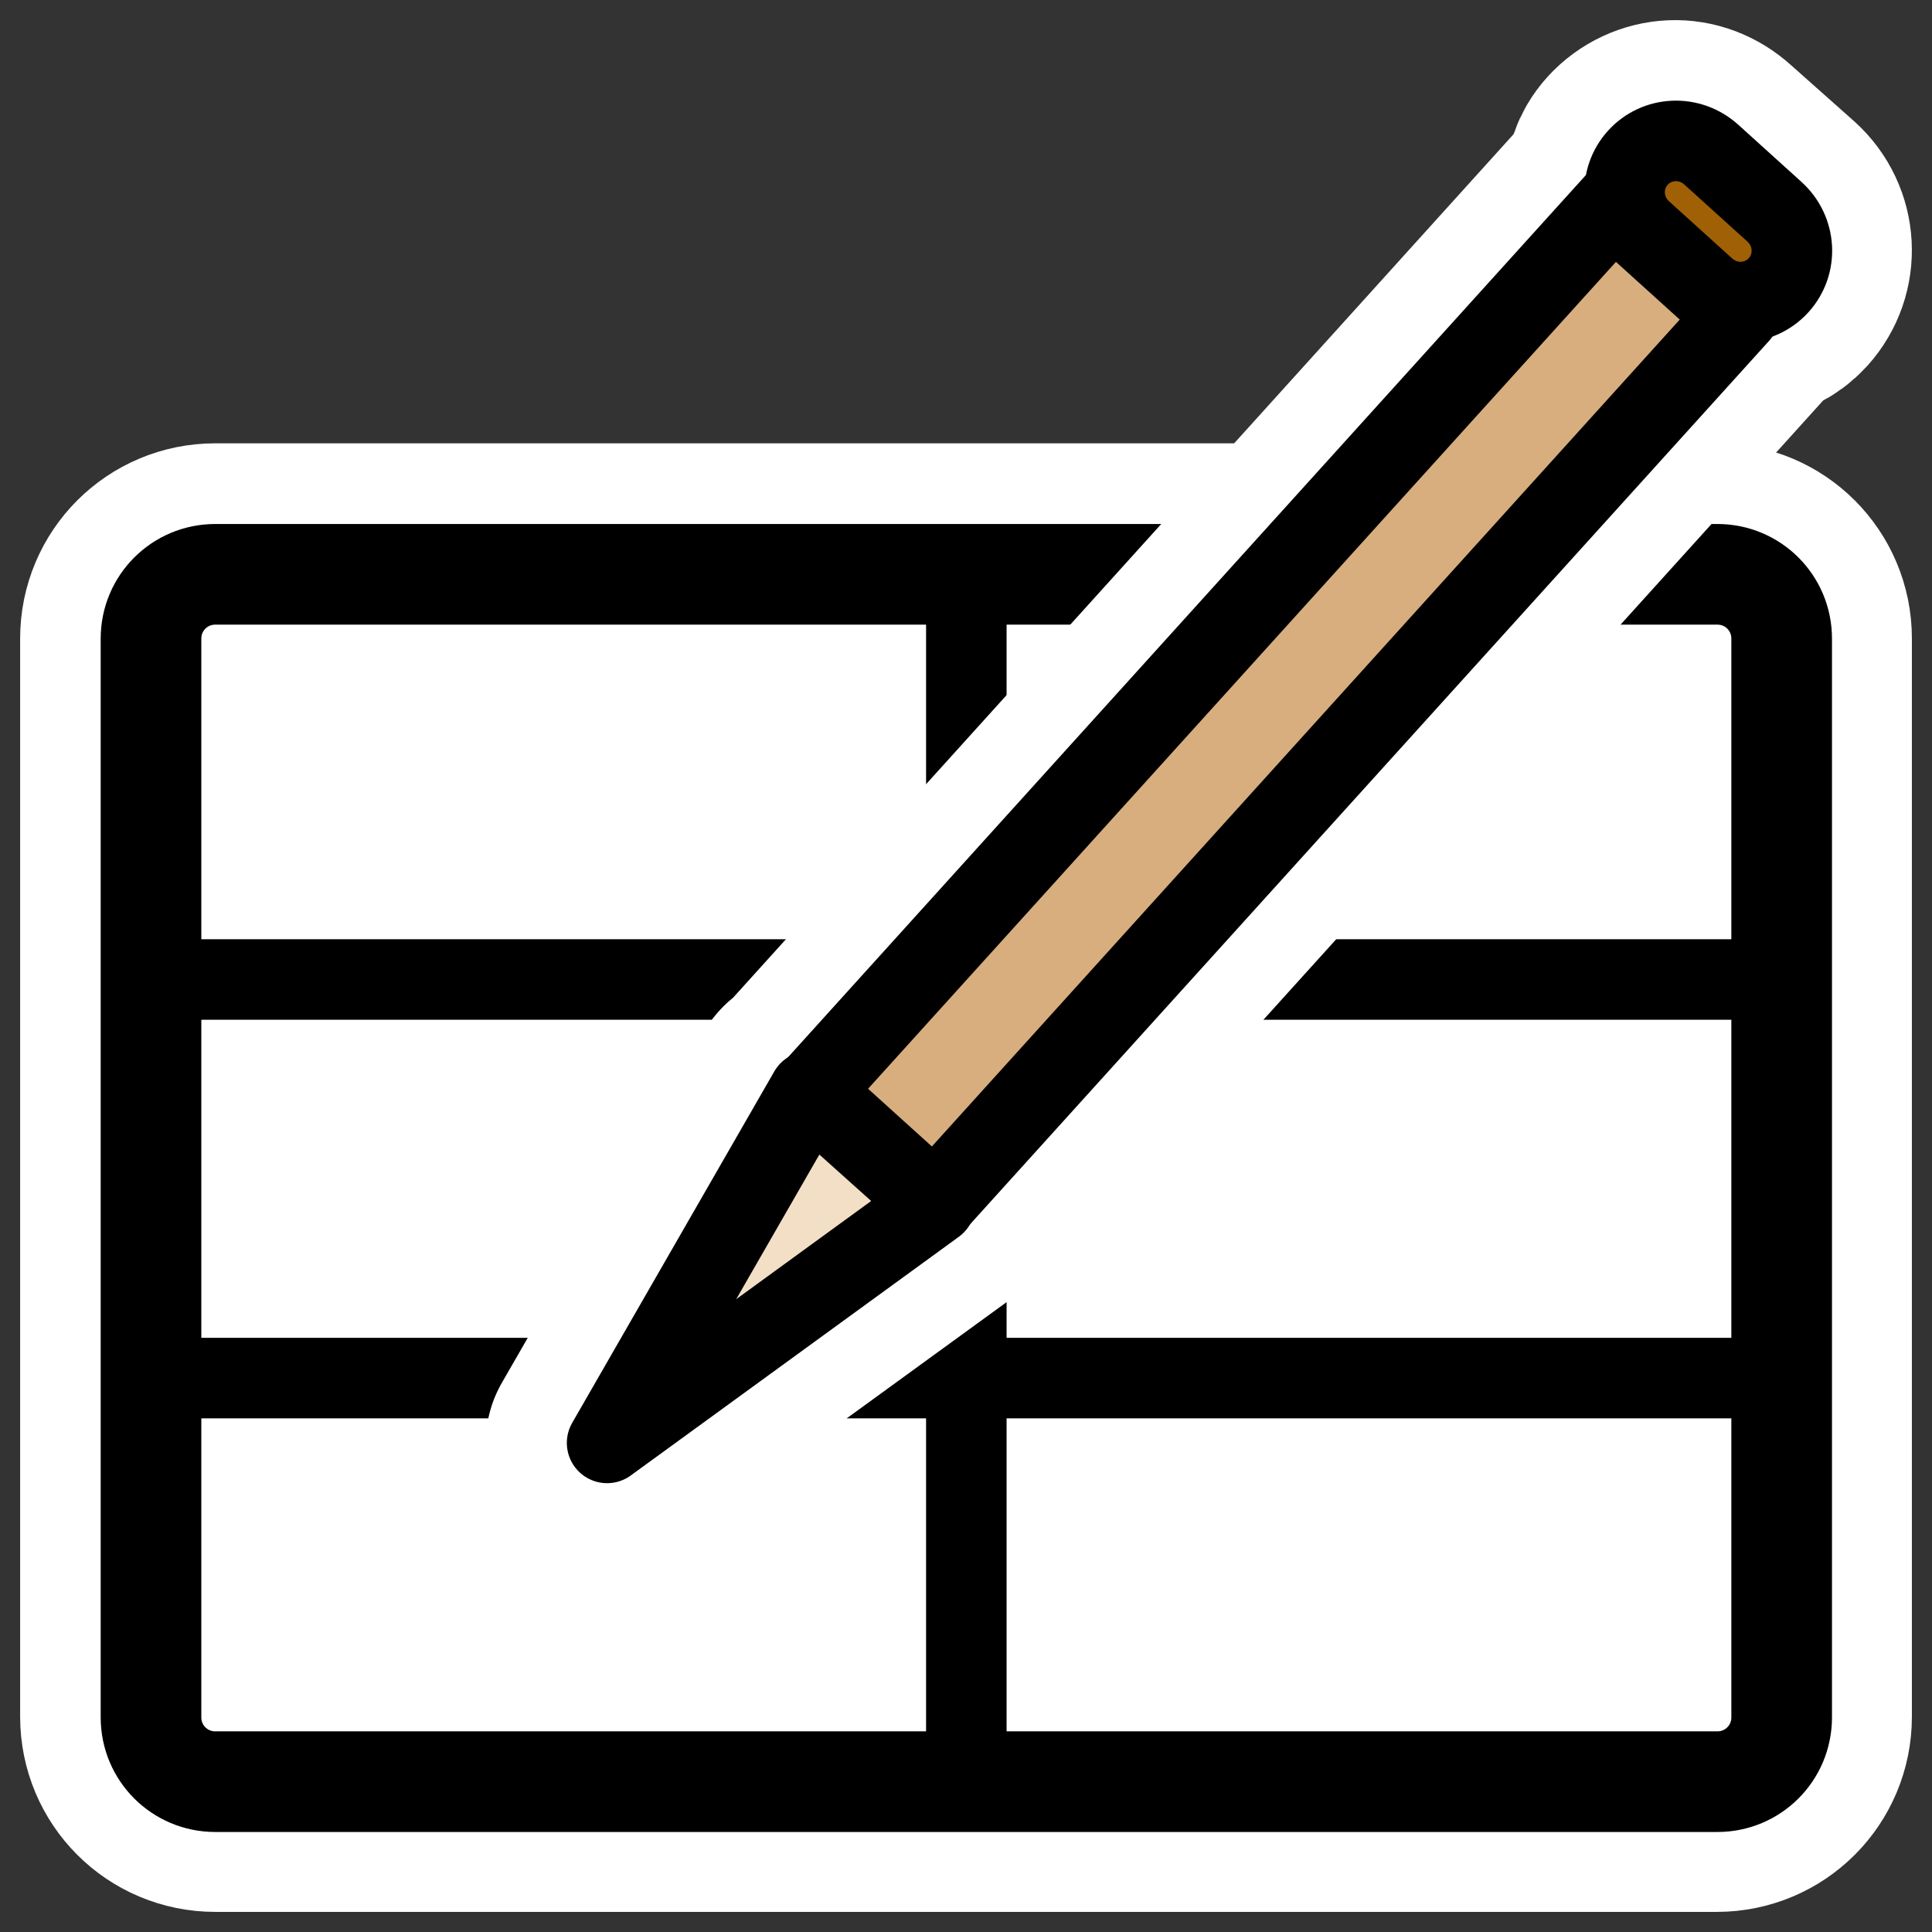 <?xml version="1.0" encoding="UTF-8" standalone="no"?>
<svg
    xmlns:inkscape="http://www.inkscape.org/namespaces/inkscape"
    xmlns:rdf="http://www.w3.org/1999/02/22-rdf-syntax-ns#"
    xmlns="http://www.w3.org/2000/svg"
    xmlns:xlink="http://www.w3.org/1999/xlink"
    xmlns:ns1="http://sozi.baierouge.fr"
    xmlns:cc="http://web.resource.org/cc/"
    xmlns:dc="http://purl.org/dc/elements/1.1/"
    xmlns:sodipodi="http://inkscape.sourceforge.net/DTD/sodipodi-0.dtd"
    id="svg1"
    inkscape:version="0.41"
    viewBox="0 0 60 60"
    sodipodi:version="0.32"
    _SVGFile__filename="oldscale/actions/data.svg"
    version="1.0"
    y="0"
    x="0"
    sodipodi:docname="data.svgz"
    sodipodi:docbase="/home/danny/work/icons/primary/scalable/actions"
  >
  <rect x="0" y="0" width="60" height="60" fill="#333333" stroke="none"/>
  <sodipodi:namedview
      id="base"
      bordercolor="#666666"
      inkscape:window-x="0"
      inkscape:window-y="0"
      pagecolor="#ffffff"
      inkscape:zoom="4.9119411"
      inkscape:pageshadow="2"
      borderopacity="1.0"
      inkscape:current-layer="svg1"
      inkscape:cx="37.353715"
      inkscape:cy="26.054732"
      inkscape:window-width="1020"
      inkscape:pageopacity="0.0000000"
      inkscape:window-height="691"
  />
  <g
      id="g1748"
      transform="translate(.219 .372)"
    >
    <path
        id="path1740"
        style="stroke-linejoin:round;stroke:#ffffff;stroke-width:8.125;fill:none"
        d="m6.464 17.458c-1.105 0-1.995 0.89-1.995 1.996v33.491c0 1.106 0.89 1.996 1.995 1.996h46.635c1.105 0 1.995-0.89 1.995-1.996v-33.491c0-1.106-0.89-1.996-1.995-1.996h-46.635z"
    />
    <g
        id="g1717"
        transform="matrix(.997 0 0 .997 .01 .188)"
      >
      <path
          id="rect863"
          style="stroke-linejoin:round;fill-rule:evenodd;stroke:#000000;stroke-width:3.135;fill:#ffffff"
          d="m6.476 17.328c-1.109 0-2.002 0.893-2.002 2.002v33.604c0 1.109 0.893 2.002 2.002 2.002h46.79c1.11 0 2.002-0.893 2.002-2.002v-33.604c0-1.109-0.892-2.002-2.002-2.002h-46.79z"
      />
      <path
          id="path866"
          style="stroke:#000000;stroke-width:2.508;fill:none"
          d="m4.962 42.365h50.306"
      />
      <path
          id="path867"
          style="stroke:#000000;stroke-width:2.508;fill:none"
          d="m4.962 29.949h50.306"
      />
      <path
          id="path868"
          style="stroke:#000000;stroke-width:2.508;fill:none"
          d="m29.871 17.816v36.387"
      />
    </g
    >
  </g
  >
  <g
      id="g1732"
      transform="translate(-1.445 -.624)"
    >
    <path
        id="path1723"
        style="stroke-linejoin:round;stroke:#ffffff;stroke-linecap:round;stroke-width:7.5;fill:none"
        d="m53.406 5c-0.412 0.018-0.827 0.202-1.125 0.531-0.529 0.586-0.441 1.421 0.031 2.031l-0.718-0.656-24.969 27.625 3.844 3.469 24.969-27.625-0.782-0.719c0.653 0.4 1.474 0.394 2-0.187 0.596-0.659 0.543-1.677-0.125-2.281l-1.969-1.75c-0.333-0.302-0.743-0.455-1.156-0.438zm-22.937 33l-3.907-3.469-6.281 10.907s0.031 0.006 10.219-7.407l-0.031-0.031z"
    />
    <g
        id="g886"
        transform="translate(0 1.8)"
      >
      <path
          id="path599"
          d="m48.097 30.863l-12.896 9.383 7.946-13.817 4.95 4.434z"
          style="stroke-linejoin:round;fill-rule:evenodd;stroke:#000000;stroke-linecap:round;stroke-width:3.165;fill:#f2dfc6"
          transform="matrix(.79 0 0 .79 -7.51 11.841)"
      />
      <path
          id="rect598"
          style="stroke-linejoin:round;fill-rule:evenodd;stroke:#000000;stroke-linecap:round;stroke-width:3.165;fill:#d8ae7e"
          transform="matrix(-.586 -.53 .53 -.586 -7.51 11.841)"
          d="m-56.329 9.387h6.546v47.133h-6.546v-47.133z"
      />
      <path
          id="path600"
          d="m61.966 18.726c0 0.343-0.278 0.621-0.62 0.621s-0.62-0.278-0.62-0.621c0-0.342 0.278-0.62 0.62-0.62s0.62 0.278 0.62 0.62z"
          style="stroke-linejoin:round;fill-rule:evenodd;stroke:#000000;stroke-width:2.337;fill:#000000"
          transform="matrix(-.793 -.717 .717 -.793 58.057 99.661)"
      />
      <path
          id="rect601"
          d="m-54.664 56.374c-1.14 0-2.058 0.905-2.058 2.029s0.918 2.029 2.058 2.029h3.347c1.14 0 2.058-0.905 2.058-2.029s-0.918-2.029-2.058-2.029h-3.347z"
          style="stroke-linejoin:round;fill-rule:evenodd;stroke:#000000;stroke-width:3.165;fill:#9f6006"
          transform="matrix(-.586 -.53 .53 -.586 -7.51 11.841)"
      />
    </g
    >
  </g
  >
</svg
>
